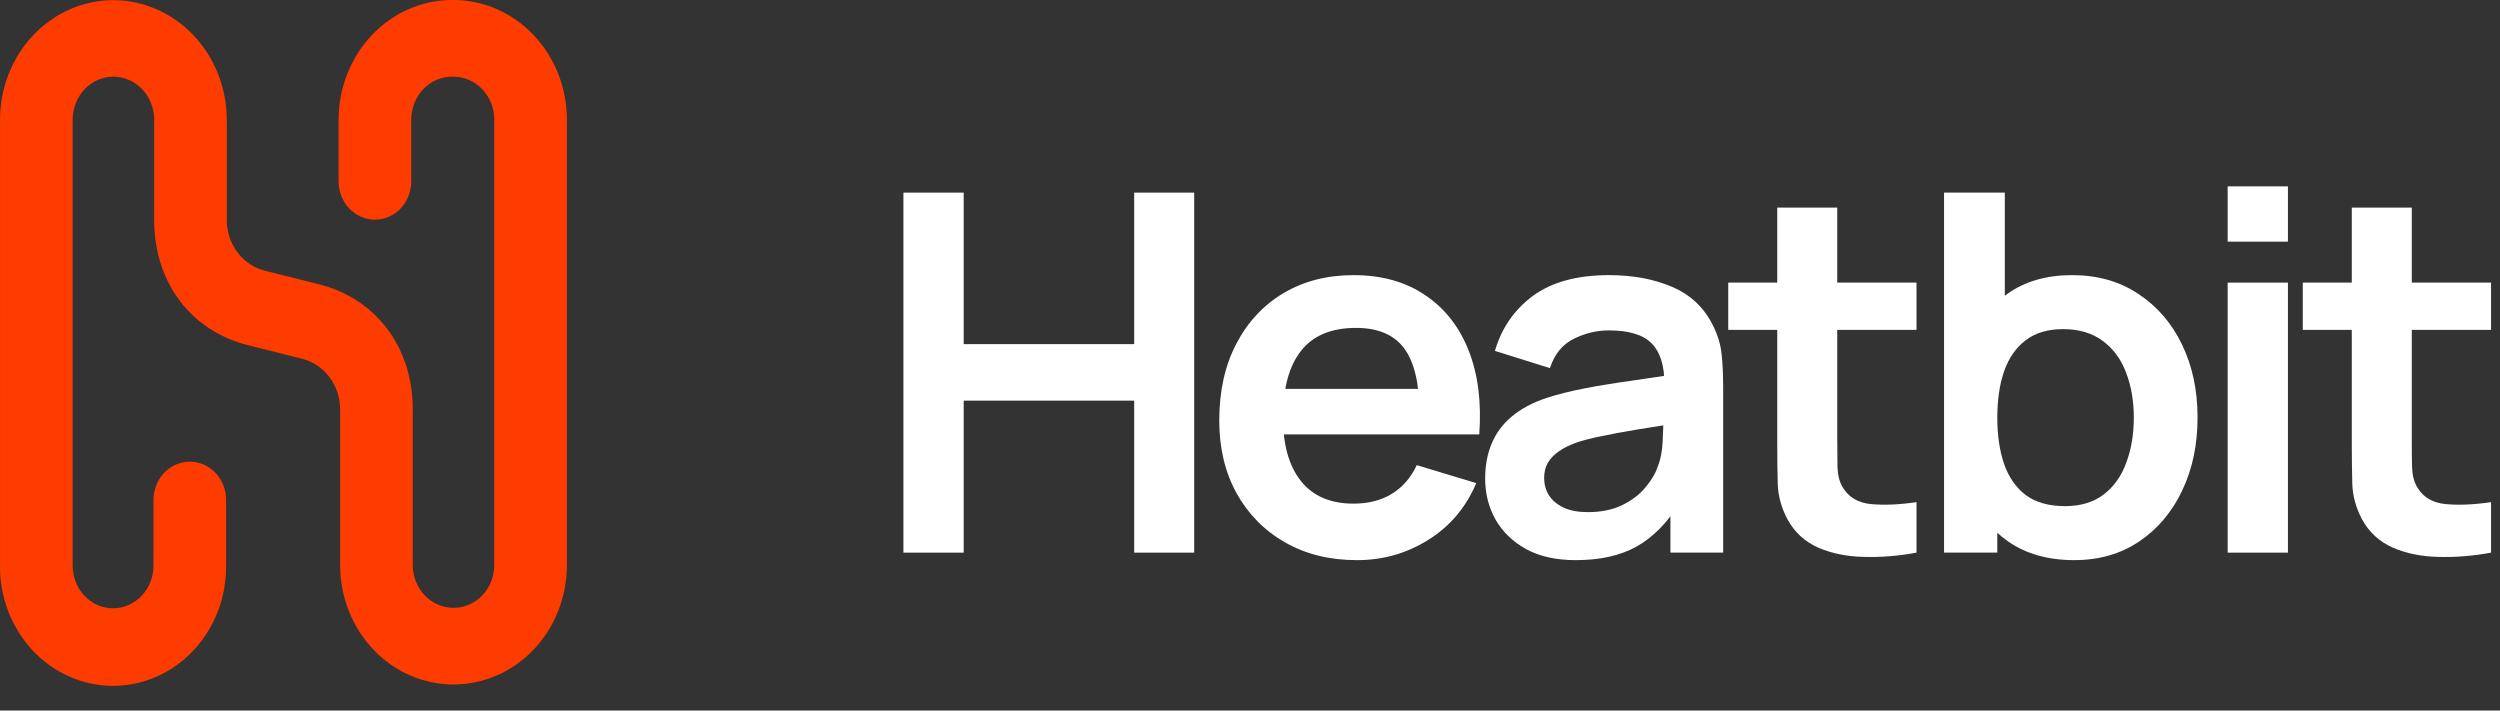 <svg xmlns="http://www.w3.org/2000/svg" fill="none" viewBox="0 0 95 27" height="27" width="95">
<rect x="0" y="0" width="95" height="27" fill="#333333" stroke="none"/>
<path fill="#FF3C00" d="M17.247 26.009H17.221C16.082 26.007 14.99 25.529 14.185 24.68C13.38 23.83 12.927 22.678 12.925 21.476V15.566C12.927 15.119 12.785 14.685 12.523 14.334C12.261 13.983 11.894 13.737 11.482 13.634L9.423 13.117C7.324 12.59 5.859 10.809 5.859 8.354V4.547C5.859 4.114 5.695 3.698 5.405 3.391C5.114 3.085 4.72 2.913 4.31 2.913C3.899 2.913 3.505 3.085 3.214 3.391C2.924 3.698 2.76 4.114 2.76 4.547V21.451C2.755 21.668 2.791 21.883 2.866 22.085C2.94 22.286 3.053 22.47 3.196 22.625C3.339 22.78 3.51 22.904 3.699 22.988C3.888 23.072 4.091 23.115 4.296 23.115C4.502 23.115 4.705 23.072 4.894 22.988C5.083 22.904 5.254 22.78 5.397 22.625C5.54 22.47 5.652 22.286 5.727 22.085C5.802 21.883 5.838 21.668 5.832 21.451V19.04C5.827 18.846 5.859 18.652 5.926 18.471C5.993 18.289 6.094 18.124 6.223 17.984C6.351 17.845 6.505 17.734 6.675 17.658C6.845 17.582 7.028 17.543 7.212 17.543C7.397 17.543 7.579 17.582 7.749 17.658C7.919 17.734 8.073 17.845 8.202 17.984C8.33 18.124 8.431 18.289 8.498 18.471C8.565 18.652 8.597 18.846 8.592 19.04V21.457C8.601 22.058 8.497 22.655 8.285 23.214C8.073 23.772 7.758 24.28 7.358 24.709C6.958 25.137 6.482 25.478 5.956 25.71C5.43 25.942 4.866 26.062 4.296 26.062C3.726 26.062 3.162 25.942 2.637 25.71C2.111 25.478 1.634 25.137 1.235 24.709C0.835 24.28 0.52 23.772 0.308 23.214C0.096 22.655 -0.008 22.058 0.001 21.457V4.553C0.001 3.347 0.455 2.191 1.263 1.338C2.071 0.485 3.167 0.006 4.31 0.006C5.45 0.009 6.544 0.488 7.351 1.339C8.158 2.19 8.614 3.343 8.618 4.547V8.356C8.617 8.803 8.759 9.236 9.021 9.587C9.284 9.937 9.65 10.184 10.062 10.286L12.12 10.803C14.22 11.33 15.685 13.117 15.685 15.566V21.476C15.686 21.905 15.848 22.317 16.136 22.621C16.424 22.925 16.814 23.096 17.221 23.096H17.247C17.654 23.096 18.044 22.925 18.332 22.621C18.62 22.317 18.782 21.905 18.782 21.476V4.547C18.782 4.114 18.619 3.699 18.328 3.392C18.038 3.086 17.644 2.913 17.233 2.913H17.175C16.765 2.913 16.372 3.086 16.081 3.392C15.791 3.699 15.628 4.114 15.627 4.547V6.851C15.632 7.045 15.601 7.239 15.534 7.42C15.466 7.602 15.366 7.767 15.237 7.907C15.108 8.046 14.954 8.157 14.784 8.233C14.614 8.309 14.432 8.348 14.247 8.348C14.063 8.348 13.88 8.309 13.71 8.233C13.54 8.157 13.386 8.046 13.258 7.907C13.129 7.767 13.028 7.602 12.961 7.42C12.894 7.239 12.862 7.045 12.867 6.851V4.547C12.869 3.342 13.323 2.186 14.131 1.334C14.938 0.481 16.033 0.002 17.175 0H17.233C18.376 0.001 19.471 0.481 20.279 1.334C21.087 2.186 21.541 3.342 21.542 4.547V21.476C21.541 22.678 21.088 23.83 20.283 24.68C19.478 25.529 18.386 26.007 17.247 26.009Z"></path>
<path fill="white" d="M34.33 21V7.32H36.62V13.077H43.099V7.32H45.379V21H43.099V15.224H36.62V21H34.33Z"></path>
<path fill="white" d="M51.566 21.285C50.528 21.285 49.616 21.06 48.83 20.61C48.045 20.161 47.431 19.537 46.987 18.739C46.55 17.941 46.332 17.023 46.332 15.984C46.332 14.863 46.547 13.891 46.978 13.068C47.409 12.238 48.007 11.595 48.773 11.139C49.54 10.683 50.426 10.455 51.433 10.455C52.497 10.455 53.4 10.705 54.141 11.206C54.888 11.7 55.442 12.399 55.803 13.305C56.164 14.211 56.301 15.278 56.212 16.506H53.941V15.671C53.935 14.556 53.739 13.742 53.352 13.229C52.966 12.716 52.358 12.46 51.528 12.46C50.591 12.46 49.894 12.751 49.438 13.334C48.982 13.91 48.754 14.755 48.754 15.87C48.754 16.909 48.982 17.713 49.438 18.283C49.894 18.853 50.559 19.138 51.433 19.138C51.997 19.138 52.482 19.015 52.887 18.767C53.299 18.514 53.615 18.15 53.837 17.675L56.098 18.359C55.705 19.284 55.097 20.003 54.274 20.515C53.457 21.029 52.554 21.285 51.566 21.285ZM48.032 16.506V14.777H55.091V16.506H48.032Z"></path>
<path fill="white" d="M59.875 21.285C59.134 21.285 58.507 21.146 57.994 20.867C57.481 20.582 57.092 20.205 56.826 19.736C56.566 19.268 56.436 18.752 56.436 18.188C56.436 17.694 56.518 17.251 56.683 16.858C56.848 16.459 57.101 16.117 57.443 15.832C57.785 15.541 58.228 15.303 58.773 15.12C59.185 14.986 59.666 14.866 60.217 14.758C60.774 14.651 61.376 14.553 62.022 14.464C62.674 14.369 63.355 14.268 64.065 14.16L63.248 14.626C63.254 13.916 63.096 13.394 62.773 13.058C62.45 12.722 61.905 12.555 61.139 12.555C60.676 12.555 60.23 12.662 59.799 12.877C59.368 13.093 59.068 13.463 58.897 13.989L56.807 13.334C57.06 12.466 57.541 11.769 58.251 11.243C58.966 10.718 59.929 10.455 61.139 10.455C62.051 10.455 62.852 10.604 63.542 10.902C64.239 11.199 64.755 11.687 65.091 12.364C65.274 12.726 65.385 13.096 65.423 13.476C65.461 13.85 65.48 14.258 65.48 14.701V21H63.476V18.777L63.808 19.138C63.346 19.879 62.804 20.424 62.184 20.772C61.569 21.114 60.8 21.285 59.875 21.285ZM60.331 19.461C60.85 19.461 61.294 19.369 61.661 19.186C62.028 19.002 62.32 18.777 62.535 18.511C62.757 18.245 62.906 17.995 62.982 17.761C63.102 17.469 63.168 17.137 63.181 16.763C63.2 16.383 63.21 16.076 63.21 15.841L63.913 16.05C63.222 16.158 62.63 16.253 62.136 16.335C61.642 16.418 61.218 16.497 60.863 16.573C60.508 16.643 60.195 16.722 59.923 16.811C59.657 16.905 59.432 17.016 59.248 17.143C59.064 17.27 58.922 17.415 58.821 17.58C58.726 17.745 58.678 17.938 58.678 18.16C58.678 18.413 58.741 18.638 58.868 18.834C58.995 19.024 59.178 19.176 59.419 19.29C59.666 19.404 59.97 19.461 60.331 19.461Z"></path>
<path fill="white" d="M72.827 21C72.149 21.127 71.484 21.18 70.832 21.162C70.186 21.149 69.606 21.032 69.093 20.81C68.58 20.582 68.191 20.224 67.925 19.736C67.691 19.293 67.567 18.84 67.554 18.378C67.542 17.916 67.535 17.393 67.535 16.811V7.89H69.815V16.677C69.815 17.089 69.819 17.45 69.825 17.761C69.838 18.071 69.904 18.324 70.024 18.52C70.252 18.901 70.617 19.113 71.117 19.157C71.617 19.201 72.187 19.176 72.827 19.081V21ZM65.673 12.536V10.74H72.827V12.536H65.673Z"></path>
<path fill="white" d="M78.823 21.285C77.823 21.285 76.984 21.047 76.306 20.573C75.628 20.098 75.118 19.451 74.776 18.634C74.434 17.811 74.263 16.89 74.263 15.87C74.263 14.838 74.434 13.913 74.776 13.096C75.118 12.279 75.619 11.636 76.278 11.168C76.942 10.693 77.763 10.455 78.738 10.455C79.707 10.455 80.546 10.693 81.255 11.168C81.971 11.636 82.525 12.279 82.918 13.096C83.311 13.907 83.507 14.831 83.507 15.87C83.507 16.896 83.314 17.817 82.927 18.634C82.541 19.451 81.996 20.098 81.293 20.573C80.591 21.047 79.767 21.285 78.823 21.285ZM73.874 21V7.32H76.183V13.799H75.897V21H73.874ZM78.472 19.233C79.067 19.233 79.558 19.084 79.945 18.787C80.331 18.489 80.616 18.087 80.799 17.58C80.99 17.067 81.085 16.497 81.085 15.87C81.085 15.249 80.99 14.686 80.799 14.179C80.609 13.666 80.315 13.261 79.916 12.963C79.517 12.659 79.01 12.507 78.396 12.507C77.813 12.507 77.338 12.649 76.971 12.934C76.604 13.213 76.331 13.606 76.154 14.113C75.983 14.613 75.897 15.199 75.897 15.87C75.897 16.535 75.983 17.121 76.154 17.628C76.331 18.134 76.607 18.53 76.981 18.815C77.361 19.094 77.858 19.233 78.472 19.233Z"></path>
<path fill="white" d="M84.651 9.182V7.082H86.941V9.182H84.651ZM84.651 21V10.74H86.941V21H84.651Z"></path>
<path fill="white" d="M94.66 21C93.982 21.127 93.317 21.18 92.665 21.162C92.019 21.149 91.439 21.032 90.926 20.81C90.413 20.582 90.024 20.224 89.758 19.736C89.523 19.293 89.4 18.84 89.387 18.378C89.375 17.916 89.368 17.393 89.368 16.811V7.89H91.648V16.677C91.648 17.089 91.651 17.45 91.658 17.761C91.67 18.071 91.737 18.324 91.857 18.52C92.085 18.901 92.449 19.113 92.95 19.157C93.45 19.201 94.02 19.176 94.66 19.081V21ZM87.506 12.536V10.74H94.66V12.536H87.506Z"></path>
</svg>
